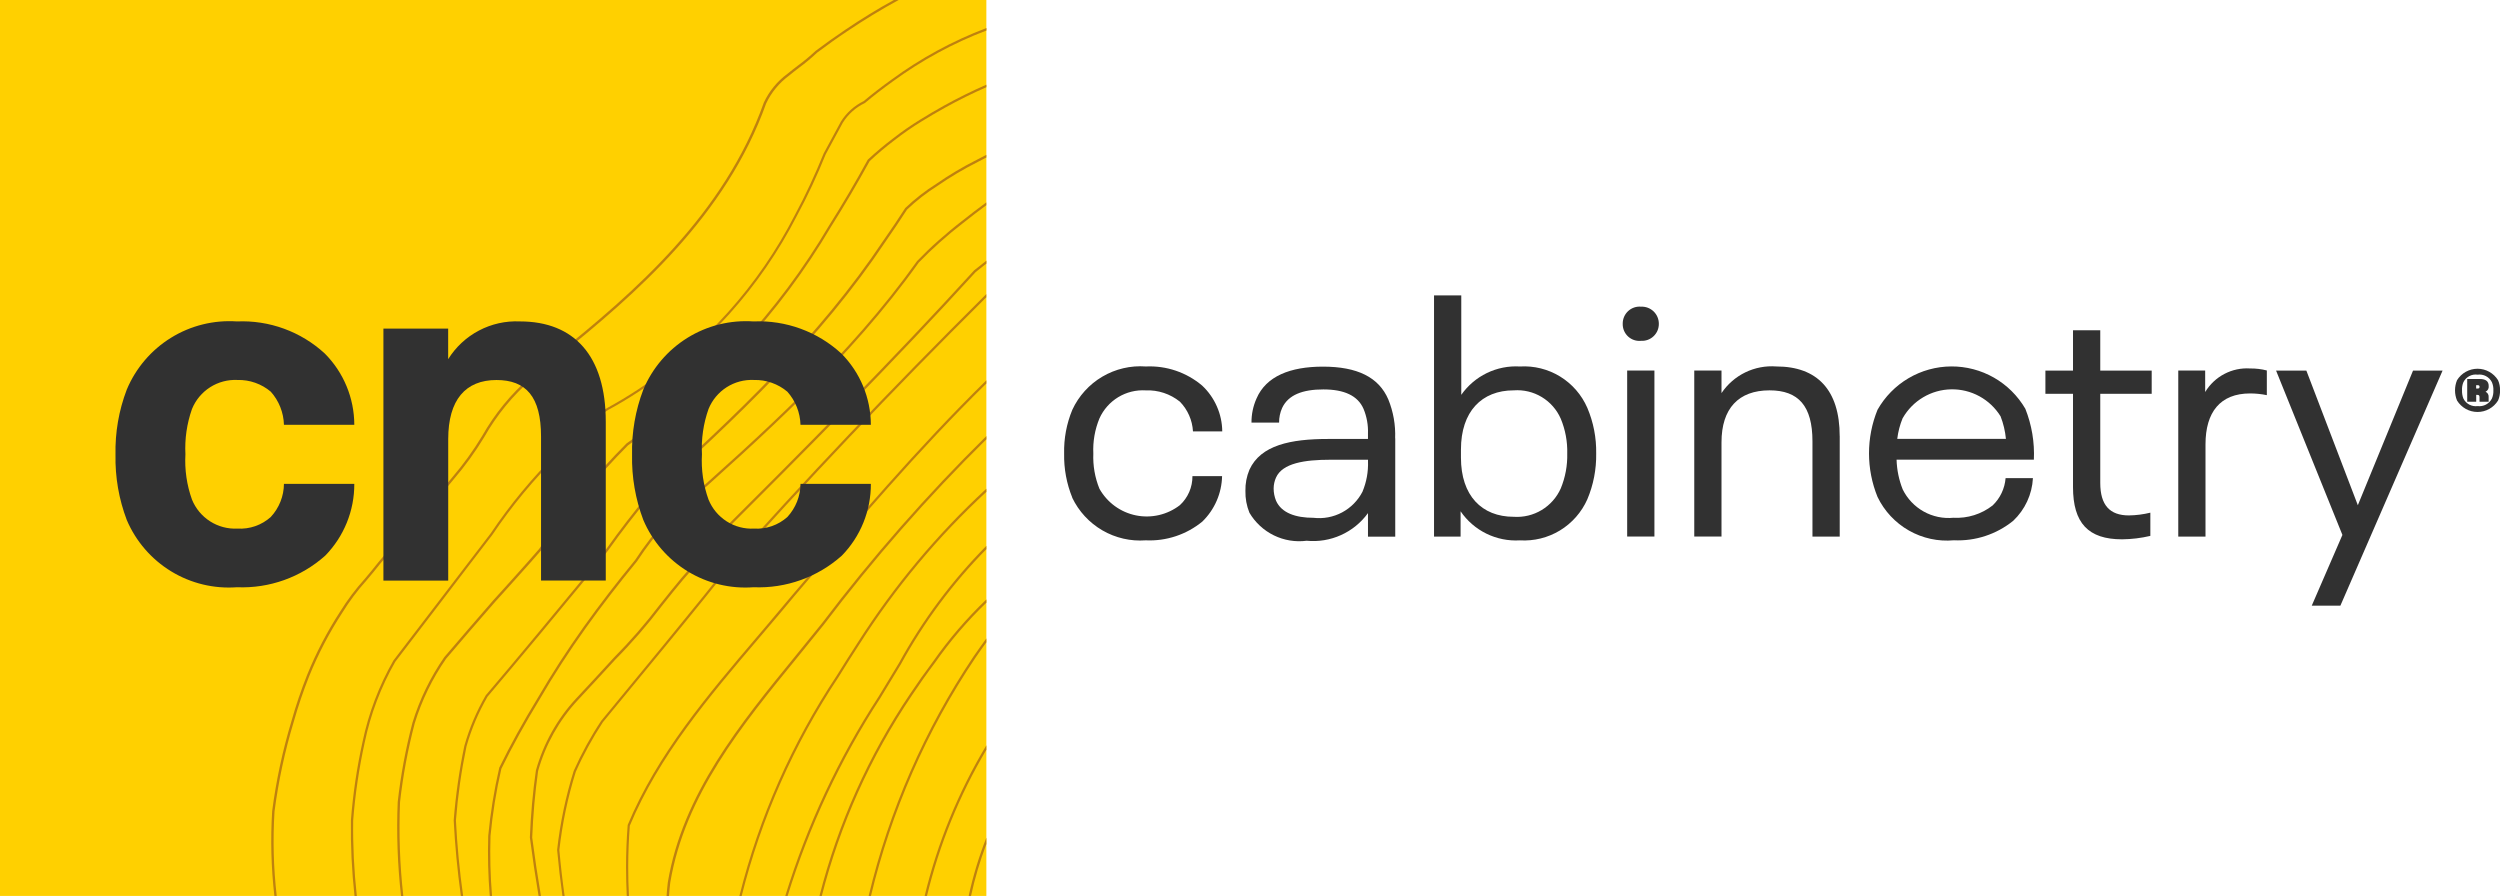 <?xml version="1.0" encoding="UTF-8"?>
<svg xmlns="http://www.w3.org/2000/svg" width="173" height="62" viewBox="0 0 173 62" fill="none">
  <g clip-path="url(#clip0_1287_19966)">
    <path d="M68.256 0H0V62H68.256V0Z" fill="#FFD000"></path>
    <path d="M67.193 62H67.031C67.331 60.625 67.74 59.277 68.256 57.968V58.408C67.816 59.576 67.461 60.775 67.195 61.994" fill="#BE810F"></path>
    <path d="M64.147 62H63.984C64.871 58.328 66.311 54.813 68.255 51.577V51.888C66.393 55.035 65.008 58.444 64.147 62Z" fill="#BE810F"></path>
    <path d="M60.271 62.002H60.109C61.524 56.086 63.983 50.472 67.37 45.425C67.659 45.007 67.956 44.588 68.255 44.181V44.451C68 44.8 67.747 45.157 67.502 45.517C64.131 50.537 61.682 56.121 60.269 62.004" fill="#BE810F"></path>
    <path d="M56.869 62H56.706C57.977 57.019 60.094 52.296 62.966 48.036C63.479 47.266 64.019 46.502 64.573 45.767C65.658 44.22 66.892 42.784 68.258 41.48V41.706C66.942 42.973 65.751 44.364 64.703 45.862C64.147 46.598 63.61 47.358 63.099 48.127C60.245 52.359 58.138 57.052 56.869 62Z" fill="#BE810F"></path>
    <path d="M54.504 62H54.341C55.838 57.128 58.008 52.489 60.788 48.221C61.256 47.438 61.732 46.662 62.202 45.891C63.834 42.916 65.871 40.184 68.255 37.773V38.005C65.927 40.374 63.937 43.054 62.34 45.969C61.866 46.745 61.394 47.522 60.924 48.301C58.162 52.547 56.001 57.158 54.504 62Z" fill="#BE810F"></path>
    <path d="M51.328 62.001H51.165C52.523 56.569 54.803 51.412 57.904 46.754C58.356 46.022 58.831 45.271 59.36 44.458C61.857 40.543 64.846 36.967 68.255 33.819V34.04C64.898 37.152 61.953 40.682 59.491 44.545C58.962 45.358 58.488 46.107 58.036 46.839C54.952 51.472 52.682 56.6 51.324 62.001" fill="#BE810F"></path>
    <path d="M46.285 62.001H46.126C46.146 61.685 46.176 61.371 46.212 61.061C47.234 54.953 51.207 50.091 55.048 45.387L55.209 45.189C55.743 44.535 56.314 43.836 56.879 43.13C60.354 38.542 64.157 34.213 68.256 30.176V30.401C64.206 34.4 60.448 38.687 57.012 43.228C56.443 43.935 55.873 44.635 55.343 45.291L55.183 45.488C51.355 50.176 47.393 55.022 46.381 61.082C46.346 61.384 46.318 61.69 46.297 62" fill="#BE810F"></path>
    <path d="M43.533 62.006H43.371C43.341 61.333 43.322 60.66 43.322 59.991C43.322 59.022 43.361 58.055 43.434 57.114V57.09C45.473 52.195 48.976 48.077 52.363 44.096L52.956 43.398C53.534 42.716 54.156 41.982 54.764 41.253L54.881 41.113C59.132 36.113 63.506 30.974 68.253 26.318V26.54C63.552 31.163 59.211 36.257 55.001 41.216L54.885 41.356C54.281 42.087 53.661 42.818 53.077 43.503L52.486 44.2C49.108 48.172 45.616 52.274 43.583 57.141C43.512 58.075 43.474 59.034 43.473 59.994C43.473 60.662 43.489 61.333 43.524 62.008" fill="#BE810F"></path>
    <path d="M39.08 62.002H38.92C38.771 60.944 38.649 59.884 38.553 58.821V58.806C38.759 56.953 39.144 55.124 39.7 53.344C39.969 52.74 40.266 52.14 40.586 51.556C40.895 50.998 41.236 50.429 41.6 49.882C42.136 49.229 42.664 48.589 43.19 47.949C45.068 45.67 46.843 43.518 48.656 41.276C49.12 40.701 49.583 40.121 50.047 39.538C55.624 33.254 61.578 26.983 68.249 20.352V20.576C61.63 27.155 55.71 33.396 50.165 39.641C49.703 40.222 49.236 40.802 48.774 41.377C46.966 43.618 45.185 45.771 43.306 48.05C42.781 48.689 42.253 49.331 41.721 49.975C41.365 50.52 41.026 51.082 40.721 51.64C40.403 52.22 40.108 52.814 39.846 53.406C39.295 55.17 38.914 56.984 38.708 58.822C38.801 59.878 38.923 60.94 39.074 62.008" fill="#BE810F"></path>
    <path d="M37.43 62H37.269C37.045 60.678 36.844 59.33 36.666 57.955C36.727 56.387 36.865 54.83 37.084 53.313C37.602 51.455 38.556 49.748 39.866 48.335C40.301 47.87 40.733 47.405 41.164 46.94C41.594 46.475 42.026 46.005 42.459 45.529C43.608 44.371 44.679 43.138 45.665 41.837C45.928 41.506 46.19 41.176 46.453 40.851C46.962 40.22 47.38 39.724 47.771 39.29C48.23 38.679 48.657 38.13 49.075 37.616C55.703 31.005 61.654 25.02 67.409 18.708C67.687 18.481 67.977 18.256 68.258 18.037V18.239C68.011 18.432 67.764 18.627 67.519 18.825C61.771 25.132 55.82 31.116 49.196 37.723C48.785 38.232 48.361 38.781 47.898 39.397C47.505 39.835 47.087 40.328 46.579 40.957C46.317 41.283 46.054 41.611 45.792 41.941C44.803 43.247 43.729 44.485 42.576 45.647C42.147 46.117 41.716 46.586 41.283 47.054C40.851 47.523 40.419 47.986 39.987 48.449C38.693 49.841 37.75 51.523 37.237 53.354C37.028 54.853 36.89 56.406 36.829 57.957C37.008 59.331 37.21 60.679 37.434 62.003" fill="#BE810F"></path>
    <path d="M34.051 62H33.891C33.778 60.615 33.742 59.226 33.785 57.837C33.933 56.26 34.187 54.695 34.543 53.152V53.135C35.319 51.547 36.194 49.963 37.217 48.287C38.166 46.654 39.24 44.994 40.408 43.355C40.948 42.599 41.532 41.812 42.143 41.018C42.71 40.283 43.301 39.541 43.951 38.75C44.261 38.273 44.612 37.78 44.987 37.292C45.333 36.842 45.715 36.376 46.121 35.908L46.778 35.324C52.666 30.088 58.755 24.673 63.461 18.065C63.938 17.571 64.435 17.088 64.95 16.635C65.464 16.182 66.012 15.72 66.542 15.313C67.111 14.861 67.683 14.421 68.249 14.006V14.204C67.718 14.596 67.177 15.011 66.64 15.44C66.111 15.846 65.578 16.288 65.054 16.755C64.529 17.222 64.048 17.686 63.581 18.167C58.872 24.78 52.778 30.201 46.888 35.445L46.238 36.021C45.842 36.479 45.462 36.942 45.117 37.39C44.744 37.875 44.398 38.366 44.083 38.845C43.431 39.643 42.843 40.379 42.275 41.117C41.664 41.91 41.081 42.692 40.543 43.448C39.377 45.083 38.306 46.739 37.359 48.37C36.339 50.044 35.468 51.618 34.695 53.198C34.342 54.73 34.091 56.283 33.944 57.849C33.901 59.234 33.936 60.62 34.05 62.001" fill="#BE810F"></path>
    <path d="M32.059 62H31.892C31.648 60.242 31.482 58.499 31.395 56.77C31.53 55.039 31.776 53.318 32.131 51.618C32.475 50.392 32.974 49.214 33.615 48.113C34.716 46.818 35.879 45.432 37.282 43.744C38.499 42.281 39.715 40.811 40.931 39.334C41.27 38.898 41.627 38.443 41.995 37.939C42.431 37.324 42.897 36.699 43.374 36.078C43.833 35.484 44.32 34.874 44.822 34.265C50.876 28.788 56.672 23.327 61.135 16.637C61.691 15.843 62.184 15.113 62.636 14.405L62.647 14.391C63.307 13.762 64.027 13.201 64.798 12.717C65.69 12.098 66.624 11.544 67.594 11.057C67.812 10.939 68.032 10.825 68.253 10.715V10.899C68.057 11.001 67.861 11.104 67.666 11.206C66.701 11.69 65.772 12.241 64.884 12.856C64.124 13.334 63.414 13.887 62.764 14.506C62.312 15.214 61.821 15.942 61.266 16.738C56.794 23.441 50.989 28.912 44.933 34.386C44.442 34.982 43.959 35.589 43.498 36.183C43.019 36.802 42.556 37.426 42.12 38.04C41.743 38.541 41.394 38.995 41.052 39.435C39.834 40.911 38.618 42.381 37.402 43.847C35.997 45.536 34.833 46.916 33.741 48.206C33.112 49.29 32.621 50.449 32.281 51.656C31.929 53.345 31.685 55.054 31.551 56.774C31.637 58.499 31.803 60.242 32.049 62.001" fill="#BE810F"></path>
    <path d="M27.907 62.001H27.751C27.508 59.841 27.431 57.665 27.521 55.492C27.728 53.643 28.07 51.81 28.542 50.01C29.038 48.393 29.781 46.863 30.744 45.474C31.821 44.208 32.93 42.924 34.137 41.536C34.381 41.268 34.621 41.001 34.863 40.735C35.157 40.411 35.449 40.086 35.741 39.758C36.377 39.061 36.854 38.503 37.31 37.985C38.65 36.02 40.126 34.153 41.728 32.397C42.299 31.767 42.83 31.209 43.352 30.688L43.364 30.678C49.068 26.726 53.849 21.58 57.378 15.595C57.841 14.859 58.3 14.106 58.743 13.353C59.185 12.6 59.615 11.845 60.046 11.057L60.06 11.039C60.617 10.52 61.2 10.031 61.807 9.574L61.824 9.561C62.414 9.101 63.029 8.674 63.666 8.282C64.207 7.947 64.756 7.624 65.3 7.322C66.274 6.782 67.264 6.294 68.256 5.86V6.035C67.29 6.459 66.331 6.934 65.378 7.462C64.836 7.762 64.289 8.084 63.751 8.417C63.117 8.806 62.507 9.23 61.921 9.687L61.905 9.699C61.305 10.152 60.73 10.636 60.181 11.149C59.75 11.931 59.313 12.701 58.88 13.437C58.448 14.172 57.977 14.946 57.513 15.68C53.975 21.686 49.18 26.851 43.459 30.818C42.94 31.335 42.413 31.889 41.848 32.516C40.247 34.268 38.773 36.133 37.437 38.096C36.981 38.624 36.495 39.172 35.859 39.878C35.567 40.202 35.275 40.528 34.982 40.855C34.741 41.121 34.499 41.386 34.257 41.656C33.049 43.039 31.942 44.326 30.871 45.584C29.922 46.953 29.189 48.46 28.7 50.053C28.23 51.843 27.89 53.665 27.684 55.504C27.594 57.672 27.669 59.843 27.909 62" fill="#BE810F"></path>
    <path d="M24.693 62.001H24.532C24.341 60.259 24.258 58.506 24.283 56.754C24.425 54.931 24.694 53.121 25.087 51.335C25.501 49.356 26.223 47.455 27.226 45.701C28.279 44.327 29.326 42.959 30.369 41.594C31.002 40.766 31.636 39.937 32.269 39.11C32.825 38.379 33.386 37.648 33.949 36.917C35.3 34.908 36.847 33.038 38.568 31.337C38.975 30.928 39.411 30.5 39.863 30.081C40.026 29.925 40.193 29.758 40.354 29.596C40.835 29.055 41.398 28.593 42.023 28.229C42.74 27.837 43.449 27.411 44.131 26.965C48.748 23.948 52.5 19.774 55.016 14.857C55.38 14.181 55.732 13.478 56.063 12.764C56.394 12.05 56.703 11.347 56.998 10.616C57.393 9.878 57.79 9.15 58.188 8.416C58.571 7.805 59.118 7.314 59.765 6.997C60.359 6.499 61.007 5.998 61.685 5.514C63.705 4.03 65.917 2.828 68.26 1.94V2.111C65.95 2.992 63.768 4.18 61.772 5.643C61.095 6.13 60.449 6.628 59.855 7.127L59.84 7.135C59.217 7.434 58.691 7.904 58.324 8.491C57.925 9.226 57.527 9.956 57.137 10.684C56.845 11.41 56.529 12.135 56.204 12.832C55.878 13.53 55.517 14.25 55.151 14.925C52.624 19.867 48.853 24.062 44.213 27.093C43.528 27.541 42.822 27.969 42.093 28.364C41.485 28.723 40.937 29.174 40.468 29.702C40.307 29.865 40.138 30.035 39.973 30.192C39.522 30.617 39.088 31.038 38.682 31.447C36.966 33.142 35.422 35.004 34.075 37.006L32.39 39.205L30.495 41.689C29.449 43.056 28.404 44.423 27.358 45.789C26.365 47.526 25.65 49.409 25.241 51.369C24.851 53.146 24.584 54.948 24.441 56.762C24.416 58.512 24.502 60.262 24.693 62.001Z" fill="#BE810F"></path>
    <path d="M19.146 62.002H18.986C18.764 60.05 18.713 58.083 18.834 56.123C19.108 54.017 19.554 51.937 20.168 49.904C20.471 48.828 20.83 47.767 21.243 46.728C21.865 45.187 22.635 43.71 23.541 42.318C24.035 41.52 24.6 40.767 25.229 40.071C25.547 39.693 25.878 39.302 26.19 38.899C26.983 37.938 27.809 37.019 28.609 36.132C29.083 35.604 29.573 35.057 30.045 34.516C30.493 34.003 30.897 33.523 31.281 33.05C32.055 32.146 32.753 31.18 33.368 30.161C34.238 28.628 35.362 27.256 36.691 26.102C37.248 25.639 37.821 25.147 38.391 24.642C43.955 20.191 50.121 14.799 52.858 7.096C53.224 6.314 53.779 5.635 54.472 5.121C54.703 4.93 54.948 4.744 55.183 4.563C55.621 4.242 56.039 3.895 56.435 3.524C57.13 3.002 57.826 2.505 58.521 2.04C59.624 1.296 60.734 0.616 61.852 0.001H62.184C60.989 0.652 59.799 1.376 58.615 2.172C57.919 2.635 57.224 3.133 56.543 3.645C56.147 4.019 55.729 4.367 55.291 4.69C55.056 4.87 54.816 5.054 54.585 5.248C53.913 5.745 53.375 6.401 53.018 7.158C50.263 14.897 44.079 20.307 38.5 24.769C37.929 25.272 37.356 25.764 36.797 26.229C35.481 27.373 34.369 28.733 33.508 30.25C32.888 31.276 32.184 32.248 31.404 33.157C31.021 33.629 30.616 34.109 30.167 34.625C29.694 35.166 29.204 35.712 28.729 36.24C27.93 37.127 27.107 38.044 26.318 39.001C26.005 39.406 25.672 39.797 25.352 40.177C24.731 40.869 24.172 41.616 23.683 42.409C22.782 43.793 22.016 45.261 21.396 46.793C20.985 47.829 20.628 48.885 20.325 49.957C19.715 51.98 19.271 54.051 18.998 56.147C18.876 58.1 18.927 60.061 19.151 62.006" fill="#BE810F"></path>
    <path d="M8.772 35.981C8.226 34.542 7.962 33.01 7.993 31.471C7.959 29.931 8.223 28.4 8.772 26.962C9.393 25.476 10.463 24.221 11.831 23.375C13.199 22.528 14.797 22.133 16.401 22.243C17.509 22.195 18.615 22.366 19.657 22.747C20.699 23.128 21.656 23.71 22.473 24.462C23.778 25.771 24.513 27.544 24.518 29.395H19.649C19.625 28.548 19.303 27.736 18.739 27.105C18.095 26.562 17.276 26.273 16.434 26.294C15.767 26.261 15.105 26.436 14.541 26.796C13.977 27.156 13.538 27.682 13.285 28.303C12.931 29.308 12.777 30.373 12.831 31.437C12.771 32.502 12.925 33.568 13.285 34.572C13.538 35.192 13.977 35.719 14.541 36.078C15.105 36.438 15.767 36.613 16.434 36.579C16.852 36.604 17.271 36.546 17.667 36.408C18.063 36.27 18.427 36.054 18.739 35.774C19.317 35.152 19.642 34.334 19.649 33.484H24.518C24.525 35.34 23.802 37.125 22.506 38.451C20.831 39.946 18.642 40.73 16.401 40.637C14.804 40.756 13.21 40.371 11.842 39.536C10.474 38.701 9.401 37.458 8.772 35.981Z" fill="#313131"></path>
    <path d="M41.919 29.18V40.173H37.44V30.203C37.44 27.455 36.401 26.297 34.356 26.297C32.213 26.297 31.017 27.671 31.017 30.384V40.178H26.532V22.741H31.013V24.856C31.535 24.017 32.27 23.333 33.143 22.874C34.015 22.415 34.994 22.196 35.979 22.242C39.745 22.242 41.919 24.636 41.919 29.18Z" fill="#313131"></path>
    <path d="M44.517 35.981C43.972 34.541 43.708 33.011 43.739 31.471C43.705 29.932 43.969 28.401 44.517 26.962C45.139 25.476 46.209 24.221 47.577 23.375C48.945 22.529 50.542 22.133 52.146 22.243C53.254 22.195 54.361 22.366 55.403 22.747C56.445 23.128 57.402 23.711 58.22 24.463C59.524 25.771 60.259 27.545 60.263 29.395H55.394C55.371 28.548 55.048 27.736 54.484 27.105C53.84 26.562 53.021 26.274 52.179 26.294C51.512 26.26 50.85 26.436 50.286 26.795C49.721 27.155 49.283 27.682 49.03 28.303C48.675 29.308 48.52 30.373 48.575 31.438C48.514 32.502 48.669 33.569 49.03 34.572C49.283 35.193 49.722 35.719 50.286 36.079C50.85 36.439 51.512 36.614 52.179 36.579C52.598 36.605 53.017 36.547 53.413 36.408C53.809 36.27 54.174 36.055 54.486 35.775C55.063 35.151 55.388 34.334 55.396 33.484H60.264C60.271 35.341 59.549 37.125 58.253 38.452C56.577 39.946 54.388 40.73 52.148 40.637C50.551 40.757 48.958 40.372 47.59 39.538C46.222 38.704 45.148 37.462 44.519 35.986" fill="#313131"></path>
    <path d="M74.203 34.437C73.809 33.469 73.617 32.431 73.638 31.386C73.614 30.349 73.807 29.319 74.203 28.361C74.647 27.402 75.372 26.6 76.282 26.064C77.191 25.528 78.242 25.282 79.294 25.36C80.713 25.293 82.104 25.765 83.189 26.683C83.623 27.09 83.969 27.58 84.208 28.125C84.448 28.669 84.574 29.256 84.58 29.851H82.554C82.51 29.078 82.188 28.347 81.647 27.794C80.978 27.256 80.138 26.979 79.282 27.014C78.615 26.974 77.953 27.138 77.381 27.484C76.81 27.831 76.357 28.343 76.082 28.953C75.764 29.723 75.619 30.554 75.658 31.387C75.624 32.22 75.768 33.051 76.082 33.823C76.347 34.293 76.709 34.701 77.144 35.019C77.58 35.337 78.078 35.557 78.606 35.664C79.134 35.772 79.679 35.764 80.203 35.642C80.728 35.52 81.22 35.287 81.647 34.957C81.924 34.702 82.145 34.391 82.295 34.044C82.445 33.698 82.52 33.324 82.517 32.947H84.568C84.543 34.135 84.052 35.265 83.201 36.093C82.101 36.995 80.707 37.458 79.287 37.391C78.241 37.469 77.195 37.229 76.287 36.702C75.379 36.175 74.65 35.386 74.196 34.437" fill="#313131"></path>
    <path d="M94.289 34.013C94.562 33.354 94.691 32.644 94.666 31.931V31.814H92.049C90.28 31.814 88.749 32.05 88.302 33.043C88.194 33.281 88.138 33.539 88.136 33.8C88.136 34.092 88.192 34.38 88.302 34.65C88.678 35.502 89.669 35.832 90.893 35.832C91.576 35.912 92.267 35.782 92.874 35.458C93.481 35.133 93.974 34.631 94.289 34.018M96.551 30.33V37.137H94.664V35.507C94.184 36.168 93.54 36.693 92.796 37.028C92.052 37.364 91.234 37.499 90.421 37.42C89.645 37.521 88.856 37.392 88.152 37.047C87.448 36.703 86.86 36.159 86.461 35.483C86.266 35.003 86.171 34.488 86.183 33.969C86.171 33.467 86.266 32.967 86.461 32.505C87.239 30.801 89.314 30.376 91.907 30.376H94.664V29.998C94.685 29.415 94.581 28.835 94.358 28.296C93.958 27.375 93.013 26.948 91.576 26.948C90.139 26.948 89.149 27.326 88.726 28.226C88.582 28.546 88.51 28.893 88.513 29.243H86.603C86.598 28.666 86.718 28.095 86.955 27.569C87.616 26.035 89.289 25.371 91.546 25.371C93.927 25.371 95.413 26.104 96.071 27.64C96.419 28.494 96.58 29.413 96.544 30.335" fill="#313131"></path>
    <path d="M108.453 31.387C108.475 30.561 108.323 29.738 108.005 28.975C107.732 28.351 107.272 27.826 106.689 27.475C106.107 27.123 105.429 26.962 104.751 27.012C102.535 27.012 101.098 28.479 101.098 31.103V31.672C101.098 34.296 102.536 35.762 104.751 35.762C105.428 35.808 106.104 35.644 106.685 35.293C107.267 34.942 107.728 34.421 108.005 33.799C108.32 33.035 108.473 32.214 108.453 31.387ZM110.456 31.387C110.474 32.475 110.265 33.554 109.842 34.555C109.445 35.448 108.785 36.198 107.951 36.706C107.117 37.212 106.149 37.452 105.175 37.393C104.377 37.441 103.579 37.281 102.86 36.929C102.141 36.577 101.526 36.044 101.073 35.382V37.132H99.235V20.442H101.12V27.322C101.574 26.676 102.184 26.157 102.894 25.813C103.603 25.47 104.389 25.314 105.175 25.361C106.152 25.301 107.123 25.543 107.958 26.054C108.792 26.566 109.45 27.322 109.842 28.221C110.267 29.221 110.476 30.3 110.456 31.387Z" fill="#313131"></path>
    <path d="M112.6 25.641H114.486V37.13H112.6V25.641ZM112.292 22.404C112.29 22.239 112.322 22.077 112.386 21.926C112.451 21.775 112.546 21.64 112.666 21.528C112.786 21.417 112.928 21.332 113.083 21.279C113.238 21.226 113.402 21.207 113.565 21.222C113.724 21.215 113.882 21.241 114.031 21.297C114.179 21.354 114.315 21.44 114.43 21.55C114.544 21.661 114.636 21.793 114.698 21.94C114.76 22.087 114.792 22.244 114.792 22.404C114.794 22.564 114.763 22.722 114.702 22.87C114.64 23.017 114.549 23.151 114.434 23.261C114.319 23.372 114.183 23.458 114.033 23.514C113.884 23.569 113.724 23.594 113.565 23.585C113.402 23.602 113.237 23.584 113.081 23.532C112.925 23.48 112.782 23.395 112.662 23.284C112.541 23.172 112.446 23.035 112.382 22.884C112.318 22.732 112.288 22.568 112.292 22.404Z" fill="#313131"></path>
    <path d="M127.309 30.18V37.132H125.422V30.535C125.422 28.099 124.457 27.012 122.453 27.012C120.306 27.012 119.128 28.268 119.128 30.606V37.13H117.243V25.641H119.128V27.202C119.542 26.586 120.111 26.091 120.777 25.767C121.444 25.444 122.184 25.303 122.923 25.359C125.752 25.359 127.307 26.989 127.307 30.18" fill="#313131"></path>
    <path d="M131.667 28.928C131.476 29.389 131.349 29.874 131.29 30.37H138.81C138.759 29.835 138.634 29.309 138.439 28.808C138.079 28.227 137.575 27.75 136.976 27.422C136.377 27.095 135.704 26.93 135.022 26.942C134.34 26.953 133.673 27.143 133.086 27.491C132.499 27.838 132.012 28.333 131.673 28.926M138.792 33.086H140.679C140.62 34.212 140.13 35.271 139.311 36.042C138.153 36.977 136.695 37.456 135.21 37.388C134.129 37.486 133.044 37.252 132.1 36.715C131.155 36.179 130.396 35.367 129.924 34.386C129.139 32.454 129.139 30.29 129.924 28.357C130.436 27.452 131.176 26.698 132.07 26.172C132.965 25.645 133.982 25.364 135.019 25.357C136.056 25.35 137.077 25.617 137.979 26.131C138.88 26.646 139.63 27.39 140.154 28.288C140.598 29.406 140.799 30.607 140.744 31.81H131.243C131.263 32.515 131.406 33.211 131.667 33.866C131.984 34.512 132.49 35.046 133.118 35.397C133.745 35.748 134.465 35.898 135.18 35.829C136.156 35.882 137.118 35.58 137.889 34.978C138.411 34.48 138.73 33.806 138.787 33.086" fill="#313131"></path>
    <path d="M143.452 33.704V27.251H141.542V25.644H143.452V22.854H145.338V25.644H148.897V27.251H145.338V33.421C145.338 34.956 145.998 35.667 147.319 35.667C147.82 35.66 148.318 35.596 148.804 35.477V37.084C148.162 37.235 147.506 37.315 146.846 37.321C144.514 37.321 143.452 36.205 143.452 33.704Z" fill="#313131"></path>
    <path d="M156.865 25.643V27.345C156.485 27.266 156.097 27.227 155.709 27.226C153.635 27.226 152.621 28.526 152.621 30.748V37.132H150.736V25.643H152.598V27.128C152.918 26.597 153.378 26.163 153.927 25.876C154.475 25.588 155.092 25.457 155.71 25.498C156.1 25.493 156.489 25.54 156.866 25.637" fill="#313131"></path>
    <path d="M169.027 25.644L161.955 41.911H159.974L162.095 37.017L157.505 25.647H159.601L163.162 34.961L166.981 25.647L169.027 25.644Z" fill="#313131"></path>
    <path d="M171.584 26.771C171.584 26.69 171.555 26.654 171.445 26.654H171.349V26.888H171.445C171.553 26.888 171.584 26.854 171.584 26.771ZM172.001 27.11C172.072 27.142 172.13 27.196 172.168 27.263C172.206 27.331 172.222 27.409 172.213 27.485V27.802H171.583V27.492C171.583 27.375 171.553 27.325 171.421 27.325H171.354V27.802H170.731V26.227H171.603C172.014 26.227 172.218 26.382 172.218 26.713C172.228 26.794 172.213 26.876 172.173 26.947C172.134 27.018 172.073 27.076 172 27.11M172.542 27.014C172.551 26.82 172.516 26.626 172.439 26.448C172.349 26.268 172.205 26.122 172.028 26.028C171.851 25.935 171.649 25.899 171.45 25.926C171.253 25.898 171.051 25.933 170.874 26.027C170.698 26.121 170.555 26.268 170.467 26.448C170.393 26.627 170.361 26.82 170.372 27.014C170.365 27.207 170.397 27.4 170.467 27.58C170.556 27.759 170.699 27.905 170.875 27.999C171.052 28.093 171.253 28.128 171.45 28.102C171.649 28.128 171.85 28.091 172.027 27.998C172.204 27.904 172.348 27.759 172.439 27.58C172.516 27.402 172.551 27.208 172.542 27.014ZM173.003 27.014C173.01 27.256 172.962 27.497 172.864 27.718C172.714 27.96 172.505 28.16 172.257 28.298C172.009 28.437 171.729 28.509 171.446 28.509C171.162 28.509 170.882 28.437 170.634 28.298C170.386 28.16 170.177 27.96 170.027 27.718C169.935 27.495 169.887 27.255 169.887 27.013C169.887 26.771 169.935 26.532 170.027 26.308C170.177 26.066 170.386 25.867 170.634 25.728C170.882 25.59 171.162 25.517 171.446 25.517C171.729 25.517 172.009 25.59 172.257 25.728C172.505 25.867 172.714 26.066 172.864 26.308C172.962 26.529 173.01 26.772 173.003 27.014Z" fill="#313131"></path>
  </g>
  <defs>
    <clipPath id="clip0_1287_19966">
      <rect width="173" height="62" fill="white"></rect>
    </clipPath>
  </defs>
</svg>
